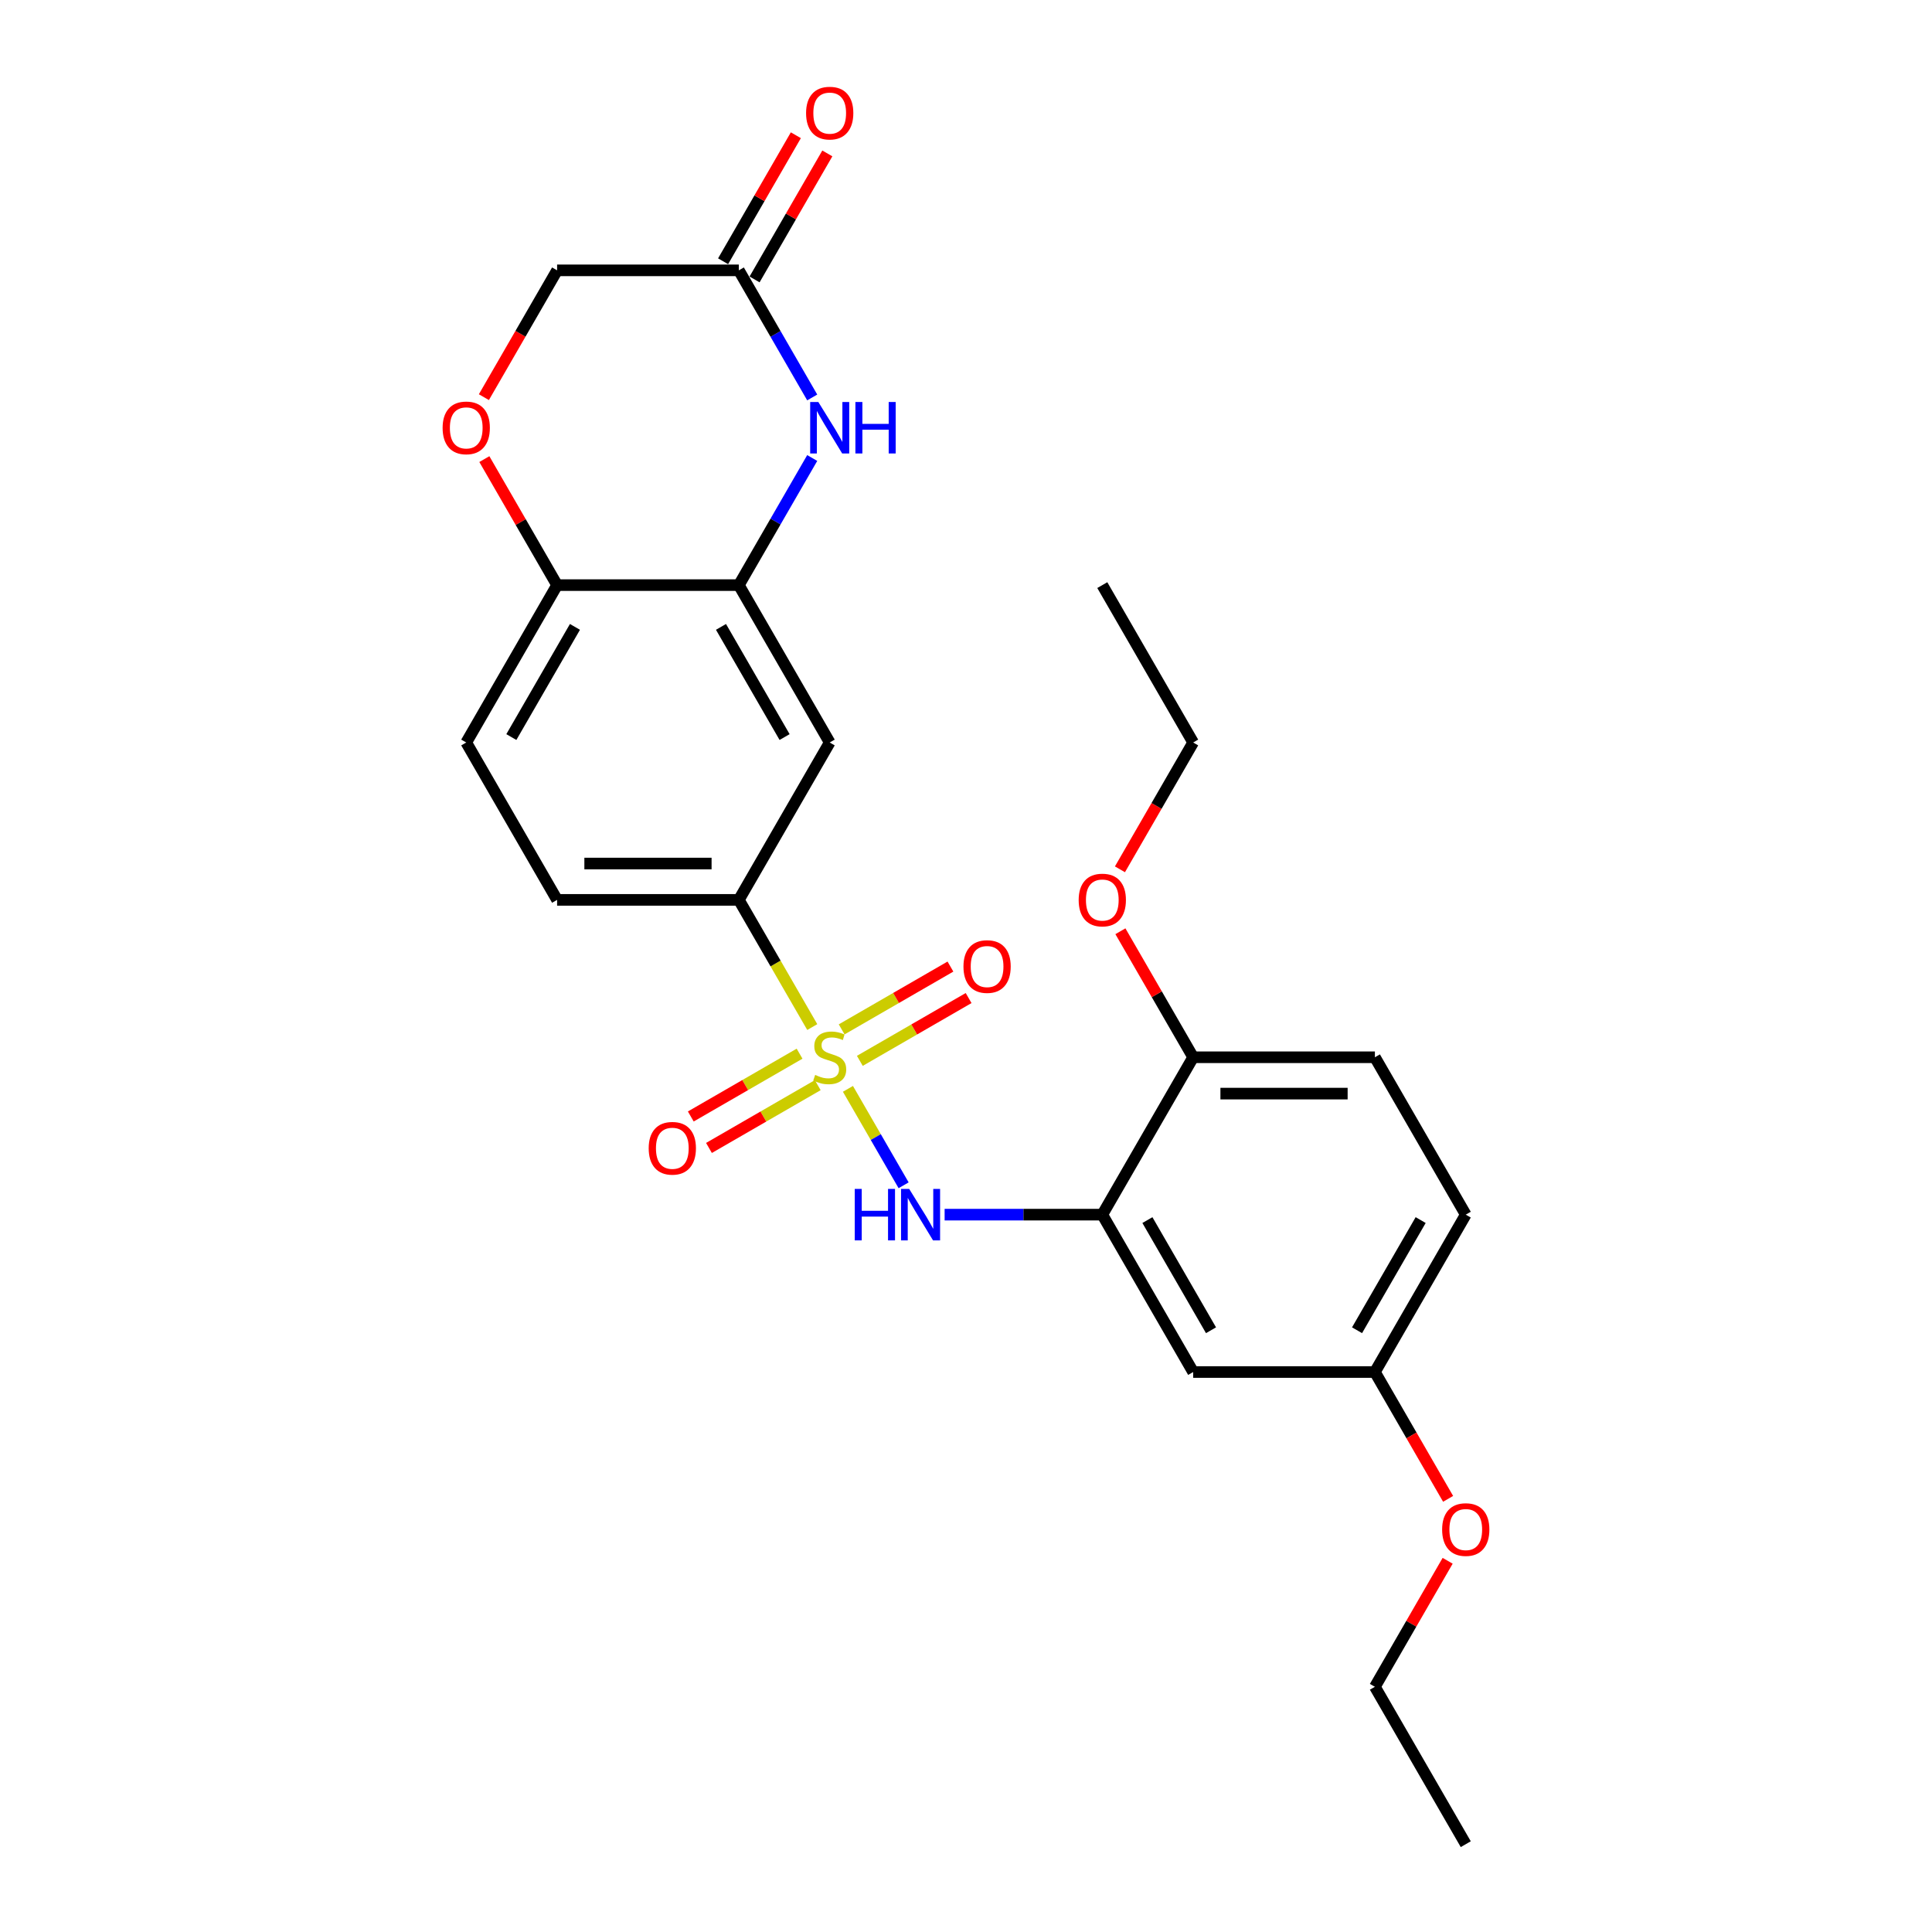 <?xml version='1.0' encoding='iso-8859-1'?>
<svg version='1.1' baseProfile='full'
              xmlns='http://www.w3.org/2000/svg'
                      xmlns:rdkit='http://www.rdkit.org/xml'
                      xmlns:xlink='http://www.w3.org/1999/xlink'
                  xml:space='preserve'
width='1000px' height='1000px' viewBox='0 0 1000 1000'>
<!-- END OF HEADER -->
<rect style='opacity:1.0;fill:#FFFFFF;stroke:none' width='1000' height='1000' x='0' y='0'> </rect>
<path class='bond-0' d='M 438.891,563.587 L 453.3,588.544' style='fill:none;fill-rule:evenodd;stroke:#CCCC00;stroke-width:6px;stroke-linecap:butt;stroke-linejoin:miter;stroke-opacity:1' />
<path class='bond-0' d='M 453.3,588.544 L 467.709,613.501' style='fill:none;fill-rule:evenodd;stroke:#0000FF;stroke-width:6px;stroke-linecap:butt;stroke-linejoin:miter;stroke-opacity:1' />
<path class='bond-3' d='M 420.426,531.605 L 401.424,498.691' style='fill:none;fill-rule:evenodd;stroke:#CCCC00;stroke-width:6px;stroke-linecap:butt;stroke-linejoin:miter;stroke-opacity:1' />
<path class='bond-3' d='M 401.424,498.691 L 382.421,465.777' style='fill:none;fill-rule:evenodd;stroke:#000000;stroke-width:6px;stroke-linecap:butt;stroke-linejoin:miter;stroke-opacity:1' />
<path class='bond-10' d='M 413.857,545.381 L 385.705,561.635' style='fill:none;fill-rule:evenodd;stroke:#CCCC00;stroke-width:6px;stroke-linecap:butt;stroke-linejoin:miter;stroke-opacity:1' />
<path class='bond-10' d='M 385.705,561.635 L 357.553,577.888' style='fill:none;fill-rule:evenodd;stroke:#FF0000;stroke-width:6px;stroke-linecap:butt;stroke-linejoin:miter;stroke-opacity:1' />
<path class='bond-10' d='M 423.263,561.673 L 395.111,577.927' style='fill:none;fill-rule:evenodd;stroke:#CCCC00;stroke-width:6px;stroke-linecap:butt;stroke-linejoin:miter;stroke-opacity:1' />
<path class='bond-10' d='M 395.111,577.927 L 366.96,594.18' style='fill:none;fill-rule:evenodd;stroke:#FF0000;stroke-width:6px;stroke-linecap:butt;stroke-linejoin:miter;stroke-opacity:1' />
<path class='bond-11' d='M 445.048,549.096 L 473.2,532.842' style='fill:none;fill-rule:evenodd;stroke:#CCCC00;stroke-width:6px;stroke-linecap:butt;stroke-linejoin:miter;stroke-opacity:1' />
<path class='bond-11' d='M 473.2,532.842 L 501.352,516.589' style='fill:none;fill-rule:evenodd;stroke:#FF0000;stroke-width:6px;stroke-linecap:butt;stroke-linejoin:miter;stroke-opacity:1' />
<path class='bond-11' d='M 435.642,532.804 L 463.793,516.55' style='fill:none;fill-rule:evenodd;stroke:#CCCC00;stroke-width:6px;stroke-linecap:butt;stroke-linejoin:miter;stroke-opacity:1' />
<path class='bond-11' d='M 463.793,516.55 L 491.945,500.297' style='fill:none;fill-rule:evenodd;stroke:#FF0000;stroke-width:6px;stroke-linecap:butt;stroke-linejoin:miter;stroke-opacity:1' />
<path class='bond-1' d='M 488.938,628.7 L 529.743,628.7' style='fill:none;fill-rule:evenodd;stroke:#0000FF;stroke-width:6px;stroke-linecap:butt;stroke-linejoin:miter;stroke-opacity:1' />
<path class='bond-1' d='M 529.743,628.7 L 570.548,628.7' style='fill:none;fill-rule:evenodd;stroke:#000000;stroke-width:6px;stroke-linecap:butt;stroke-linejoin:miter;stroke-opacity:1' />
<path class='bond-9' d='M 570.548,628.7 L 617.579,710.161' style='fill:none;fill-rule:evenodd;stroke:#000000;stroke-width:6px;stroke-linecap:butt;stroke-linejoin:miter;stroke-opacity:1' />
<path class='bond-9' d='M 593.895,631.513 L 626.817,688.536' style='fill:none;fill-rule:evenodd;stroke:#000000;stroke-width:6px;stroke-linecap:butt;stroke-linejoin:miter;stroke-opacity:1' />
<path class='bond-12' d='M 570.548,628.7 L 617.579,547.238' style='fill:none;fill-rule:evenodd;stroke:#000000;stroke-width:6px;stroke-linecap:butt;stroke-linejoin:miter;stroke-opacity:1' />
<path class='bond-2' d='M 420.405,237.064 L 401.413,269.959' style='fill:none;fill-rule:evenodd;stroke:#0000FF;stroke-width:6px;stroke-linecap:butt;stroke-linejoin:miter;stroke-opacity:1' />
<path class='bond-2' d='M 401.413,269.959 L 382.421,302.854' style='fill:none;fill-rule:evenodd;stroke:#000000;stroke-width:6px;stroke-linecap:butt;stroke-linejoin:miter;stroke-opacity:1' />
<path class='bond-6' d='M 420.405,205.722 L 401.413,172.827' style='fill:none;fill-rule:evenodd;stroke:#0000FF;stroke-width:6px;stroke-linecap:butt;stroke-linejoin:miter;stroke-opacity:1' />
<path class='bond-6' d='M 401.413,172.827 L 382.421,139.931' style='fill:none;fill-rule:evenodd;stroke:#000000;stroke-width:6px;stroke-linecap:butt;stroke-linejoin:miter;stroke-opacity:1' />
<path class='bond-5' d='M 382.421,465.777 L 429.452,384.316' style='fill:none;fill-rule:evenodd;stroke:#000000;stroke-width:6px;stroke-linecap:butt;stroke-linejoin:miter;stroke-opacity:1' />
<path class='bond-13' d='M 382.421,465.777 L 288.357,465.777' style='fill:none;fill-rule:evenodd;stroke:#000000;stroke-width:6px;stroke-linecap:butt;stroke-linejoin:miter;stroke-opacity:1' />
<path class='bond-13' d='M 368.311,446.964 L 302.467,446.964' style='fill:none;fill-rule:evenodd;stroke:#000000;stroke-width:6px;stroke-linecap:butt;stroke-linejoin:miter;stroke-opacity:1' />
<path class='bond-4' d='M 382.421,302.854 L 429.452,384.316' style='fill:none;fill-rule:evenodd;stroke:#000000;stroke-width:6px;stroke-linecap:butt;stroke-linejoin:miter;stroke-opacity:1' />
<path class='bond-4' d='M 373.183,324.48 L 406.105,381.503' style='fill:none;fill-rule:evenodd;stroke:#000000;stroke-width:6px;stroke-linecap:butt;stroke-linejoin:miter;stroke-opacity:1' />
<path class='bond-26' d='M 382.421,302.854 L 288.357,302.854' style='fill:none;fill-rule:evenodd;stroke:#000000;stroke-width:6px;stroke-linecap:butt;stroke-linejoin:miter;stroke-opacity:1' />
<path class='bond-14' d='M 390.567,144.635 L 409.396,112.022' style='fill:none;fill-rule:evenodd;stroke:#000000;stroke-width:6px;stroke-linecap:butt;stroke-linejoin:miter;stroke-opacity:1' />
<path class='bond-14' d='M 409.396,112.022 L 428.225,79.409' style='fill:none;fill-rule:evenodd;stroke:#FF0000;stroke-width:6px;stroke-linecap:butt;stroke-linejoin:miter;stroke-opacity:1' />
<path class='bond-14' d='M 374.274,135.228 L 393.104,102.615' style='fill:none;fill-rule:evenodd;stroke:#000000;stroke-width:6px;stroke-linecap:butt;stroke-linejoin:miter;stroke-opacity:1' />
<path class='bond-14' d='M 393.104,102.615 L 411.933,70.002' style='fill:none;fill-rule:evenodd;stroke:#FF0000;stroke-width:6px;stroke-linecap:butt;stroke-linejoin:miter;stroke-opacity:1' />
<path class='bond-28' d='M 382.421,139.931 L 288.357,139.931' style='fill:none;fill-rule:evenodd;stroke:#000000;stroke-width:6px;stroke-linecap:butt;stroke-linejoin:miter;stroke-opacity:1' />
<path class='bond-7' d='M 250.699,237.628 L 269.528,270.241' style='fill:none;fill-rule:evenodd;stroke:#FF0000;stroke-width:6px;stroke-linecap:butt;stroke-linejoin:miter;stroke-opacity:1' />
<path class='bond-7' d='M 269.528,270.241 L 288.357,302.854' style='fill:none;fill-rule:evenodd;stroke:#000000;stroke-width:6px;stroke-linecap:butt;stroke-linejoin:miter;stroke-opacity:1' />
<path class='bond-15' d='M 250.46,205.571 L 269.408,172.751' style='fill:none;fill-rule:evenodd;stroke:#FF0000;stroke-width:6px;stroke-linecap:butt;stroke-linejoin:miter;stroke-opacity:1' />
<path class='bond-15' d='M 269.408,172.751 L 288.357,139.931' style='fill:none;fill-rule:evenodd;stroke:#000000;stroke-width:6px;stroke-linecap:butt;stroke-linejoin:miter;stroke-opacity:1' />
<path class='bond-8' d='M 288.357,302.854 L 241.325,384.316' style='fill:none;fill-rule:evenodd;stroke:#000000;stroke-width:6px;stroke-linecap:butt;stroke-linejoin:miter;stroke-opacity:1' />
<path class='bond-8' d='M 297.595,324.48 L 264.672,381.503' style='fill:none;fill-rule:evenodd;stroke:#000000;stroke-width:6px;stroke-linecap:butt;stroke-linejoin:miter;stroke-opacity:1' />
<path class='bond-18' d='M 617.579,710.161 L 711.643,710.161' style='fill:none;fill-rule:evenodd;stroke:#000000;stroke-width:6px;stroke-linecap:butt;stroke-linejoin:miter;stroke-opacity:1' />
<path class='bond-17' d='M 617.579,547.238 L 711.643,547.238' style='fill:none;fill-rule:evenodd;stroke:#000000;stroke-width:6px;stroke-linecap:butt;stroke-linejoin:miter;stroke-opacity:1' />
<path class='bond-17' d='M 631.689,566.051 L 697.533,566.051' style='fill:none;fill-rule:evenodd;stroke:#000000;stroke-width:6px;stroke-linecap:butt;stroke-linejoin:miter;stroke-opacity:1' />
<path class='bond-20' d='M 617.579,547.238 L 598.75,514.625' style='fill:none;fill-rule:evenodd;stroke:#000000;stroke-width:6px;stroke-linecap:butt;stroke-linejoin:miter;stroke-opacity:1' />
<path class='bond-20' d='M 598.75,514.625 L 579.921,482.012' style='fill:none;fill-rule:evenodd;stroke:#FF0000;stroke-width:6px;stroke-linecap:butt;stroke-linejoin:miter;stroke-opacity:1' />
<path class='bond-16' d='M 288.357,465.777 L 241.325,384.316' style='fill:none;fill-rule:evenodd;stroke:#000000;stroke-width:6px;stroke-linecap:butt;stroke-linejoin:miter;stroke-opacity:1' />
<path class='bond-19' d='M 711.643,547.238 L 758.675,628.7' style='fill:none;fill-rule:evenodd;stroke:#000000;stroke-width:6px;stroke-linecap:butt;stroke-linejoin:miter;stroke-opacity:1' />
<path class='bond-21' d='M 711.643,710.161 L 730.592,742.981' style='fill:none;fill-rule:evenodd;stroke:#000000;stroke-width:6px;stroke-linecap:butt;stroke-linejoin:miter;stroke-opacity:1' />
<path class='bond-21' d='M 730.592,742.981 L 749.54,775.801' style='fill:none;fill-rule:evenodd;stroke:#FF0000;stroke-width:6px;stroke-linecap:butt;stroke-linejoin:miter;stroke-opacity:1' />
<path class='bond-27' d='M 711.643,710.161 L 758.675,628.7' style='fill:none;fill-rule:evenodd;stroke:#000000;stroke-width:6px;stroke-linecap:butt;stroke-linejoin:miter;stroke-opacity:1' />
<path class='bond-27' d='M 702.405,688.536 L 735.328,631.513' style='fill:none;fill-rule:evenodd;stroke:#000000;stroke-width:6px;stroke-linecap:butt;stroke-linejoin:miter;stroke-opacity:1' />
<path class='bond-22' d='M 579.682,449.956 L 598.631,417.136' style='fill:none;fill-rule:evenodd;stroke:#FF0000;stroke-width:6px;stroke-linecap:butt;stroke-linejoin:miter;stroke-opacity:1' />
<path class='bond-22' d='M 598.631,417.136 L 617.579,384.316' style='fill:none;fill-rule:evenodd;stroke:#000000;stroke-width:6px;stroke-linecap:butt;stroke-linejoin:miter;stroke-opacity:1' />
<path class='bond-23' d='M 749.301,807.858 L 730.472,840.471' style='fill:none;fill-rule:evenodd;stroke:#FF0000;stroke-width:6px;stroke-linecap:butt;stroke-linejoin:miter;stroke-opacity:1' />
<path class='bond-23' d='M 730.472,840.471 L 711.643,873.084' style='fill:none;fill-rule:evenodd;stroke:#000000;stroke-width:6px;stroke-linecap:butt;stroke-linejoin:miter;stroke-opacity:1' />
<path class='bond-24' d='M 617.579,384.316 L 570.548,302.854' style='fill:none;fill-rule:evenodd;stroke:#000000;stroke-width:6px;stroke-linecap:butt;stroke-linejoin:miter;stroke-opacity:1' />
<path class='bond-25' d='M 711.643,873.084 L 758.675,954.545' style='fill:none;fill-rule:evenodd;stroke:#000000;stroke-width:6px;stroke-linecap:butt;stroke-linejoin:miter;stroke-opacity:1' />
<path  class='atom-0' d='M 421.927 556.381
Q 422.228 556.494, 423.47 557.021
Q 424.712 557.548, 426.066 557.886
Q 427.458 558.187, 428.813 558.187
Q 431.334 558.187, 432.801 556.983
Q 434.268 555.742, 434.268 553.597
Q 434.268 552.13, 433.516 551.227
Q 432.801 550.324, 431.672 549.835
Q 430.543 549.345, 428.662 548.781
Q 426.292 548.066, 424.862 547.389
Q 423.47 546.712, 422.454 545.282
Q 421.476 543.852, 421.476 541.444
Q 421.476 538.095, 423.733 536.026
Q 426.028 533.957, 430.543 533.957
Q 433.629 533.957, 437.128 535.424
L 436.263 538.321
Q 433.064 537.004, 430.656 537.004
Q 428.06 537.004, 426.63 538.095
Q 425.201 539.149, 425.238 540.993
Q 425.238 542.422, 425.953 543.288
Q 426.706 544.153, 427.759 544.642
Q 428.85 545.131, 430.656 545.696
Q 433.064 546.448, 434.494 547.201
Q 435.924 547.953, 436.94 549.496
Q 437.993 551.001, 437.993 553.597
Q 437.993 557.284, 435.51 559.279
Q 433.064 561.235, 428.963 561.235
Q 426.593 561.235, 424.787 560.708
Q 423.018 560.219, 420.911 559.354
L 421.927 556.381
' fill='#CCCC00'/>
<path  class='atom-1' d='M 442.414 615.38
L 446.026 615.38
L 446.026 626.706
L 459.647 626.706
L 459.647 615.38
L 463.259 615.38
L 463.259 642.019
L 459.647 642.019
L 459.647 629.716
L 446.026 629.716
L 446.026 642.019
L 442.414 642.019
L 442.414 615.38
' fill='#0000FF'/>
<path  class='atom-1' d='M 470.596 615.38
L 479.325 629.49
Q 480.19 630.882, 481.582 633.403
Q 482.975 635.924, 483.05 636.074
L 483.05 615.38
L 486.587 615.38
L 486.587 642.019
L 482.937 642.019
L 473.568 626.593
Q 472.477 624.787, 471.311 622.717
Q 470.182 620.648, 469.843 620.008
L 469.843 642.019
L 466.382 642.019
L 466.382 615.38
L 470.596 615.38
' fill='#0000FF'/>
<path  class='atom-3' d='M 423.564 208.073
L 432.293 222.183
Q 433.158 223.575, 434.551 226.096
Q 435.943 228.617, 436.018 228.767
L 436.018 208.073
L 439.555 208.073
L 439.555 234.712
L 435.905 234.712
L 426.536 219.286
Q 425.445 217.48, 424.279 215.41
Q 423.15 213.341, 422.811 212.701
L 422.811 234.712
L 419.35 234.712
L 419.35 208.073
L 423.564 208.073
' fill='#0000FF'/>
<path  class='atom-3' d='M 442.753 208.073
L 446.365 208.073
L 446.365 219.399
L 459.985 219.399
L 459.985 208.073
L 463.597 208.073
L 463.597 234.712
L 459.985 234.712
L 459.985 222.409
L 446.365 222.409
L 446.365 234.712
L 442.753 234.712
L 442.753 208.073
' fill='#0000FF'/>
<path  class='atom-8' d='M 229.097 221.468
Q 229.097 215.072, 232.258 211.497
Q 235.418 207.923, 241.325 207.923
Q 247.233 207.923, 250.393 211.497
Q 253.554 215.072, 253.554 221.468
Q 253.554 227.94, 250.355 231.627
Q 247.157 235.277, 241.325 235.277
Q 235.456 235.277, 232.258 231.627
Q 229.097 227.977, 229.097 221.468
M 241.325 232.267
Q 245.389 232.267, 247.571 229.558
Q 249.791 226.811, 249.791 221.468
Q 249.791 216.238, 247.571 213.604
Q 245.389 210.933, 241.325 210.933
Q 237.262 210.933, 235.042 213.567
Q 232.86 216.201, 232.86 221.468
Q 232.86 226.849, 235.042 229.558
Q 237.262 232.267, 241.325 232.267
' fill='#FF0000'/>
<path  class='atom-11' d='M 335.763 594.345
Q 335.763 587.949, 338.923 584.375
Q 342.084 580.8, 347.991 580.8
Q 353.898 580.8, 357.059 584.375
Q 360.219 587.949, 360.219 594.345
Q 360.219 600.817, 357.021 604.504
Q 353.823 608.154, 347.991 608.154
Q 342.121 608.154, 338.923 604.504
Q 335.763 600.855, 335.763 594.345
M 347.991 605.144
Q 352.055 605.144, 354.237 602.435
Q 356.457 599.688, 356.457 594.345
Q 356.457 589.116, 354.237 586.482
Q 352.055 583.81, 347.991 583.81
Q 343.927 583.81, 341.708 586.444
Q 339.525 589.078, 339.525 594.345
Q 339.525 599.726, 341.708 602.435
Q 343.927 605.144, 347.991 605.144
' fill='#FF0000'/>
<path  class='atom-12' d='M 498.686 500.282
Q 498.686 493.886, 501.846 490.311
Q 505.007 486.737, 510.914 486.737
Q 516.821 486.737, 519.981 490.311
Q 523.142 493.886, 523.142 500.282
Q 523.142 506.754, 519.944 510.441
Q 516.746 514.09, 510.914 514.09
Q 505.044 514.09, 501.846 510.441
Q 498.686 506.791, 498.686 500.282
M 510.914 511.08
Q 514.977 511.08, 517.16 508.371
Q 519.379 505.625, 519.379 500.282
Q 519.379 495.052, 517.16 492.418
Q 514.977 489.747, 510.914 489.747
Q 506.85 489.747, 504.63 492.381
Q 502.448 495.014, 502.448 500.282
Q 502.448 505.662, 504.63 508.371
Q 506.85 511.08, 510.914 511.08
' fill='#FF0000'/>
<path  class='atom-15' d='M 417.224 58.545
Q 417.224 52.149, 420.385 48.575
Q 423.545 45, 429.452 45
Q 435.36 45, 438.52 48.575
Q 441.681 52.149, 441.681 58.545
Q 441.681 65.017, 438.482 68.704
Q 435.284 72.354, 429.452 72.354
Q 423.583 72.354, 420.385 68.704
Q 417.224 65.055, 417.224 58.545
M 429.452 69.344
Q 433.516 69.344, 435.698 66.635
Q 437.918 63.888, 437.918 58.545
Q 437.918 53.315, 435.698 50.682
Q 433.516 48.01, 429.452 48.01
Q 425.389 48.01, 423.169 50.644
Q 420.987 53.278, 420.987 58.545
Q 420.987 63.926, 423.169 66.635
Q 425.389 69.344, 429.452 69.344
' fill='#FF0000'/>
<path  class='atom-21' d='M 558.319 465.852
Q 558.319 459.456, 561.48 455.882
Q 564.64 452.307, 570.548 452.307
Q 576.455 452.307, 579.615 455.882
Q 582.776 459.456, 582.776 465.852
Q 582.776 472.324, 579.578 476.011
Q 576.38 479.661, 570.548 479.661
Q 564.678 479.661, 561.48 476.011
Q 558.319 472.362, 558.319 465.852
M 570.548 476.651
Q 574.611 476.651, 576.793 473.942
Q 579.013 471.195, 579.013 465.852
Q 579.013 460.622, 576.793 457.989
Q 574.611 455.317, 570.548 455.317
Q 566.484 455.317, 564.264 457.951
Q 562.082 460.585, 562.082 465.852
Q 562.082 471.233, 564.264 473.942
Q 566.484 476.651, 570.548 476.651
' fill='#FF0000'/>
<path  class='atom-22' d='M 746.446 791.698
Q 746.446 785.302, 749.607 781.727
Q 752.767 778.153, 758.675 778.153
Q 764.582 778.153, 767.742 781.727
Q 770.903 785.302, 770.903 791.698
Q 770.903 798.169, 767.705 801.857
Q 764.507 805.506, 758.675 805.506
Q 752.805 805.506, 749.607 801.857
Q 746.446 798.207, 746.446 791.698
M 758.675 802.496
Q 762.738 802.496, 764.92 799.787
Q 767.14 797.041, 767.14 791.698
Q 767.14 786.468, 764.92 783.834
Q 762.738 781.163, 758.675 781.163
Q 754.611 781.163, 752.391 783.797
Q 750.209 786.43, 750.209 791.698
Q 750.209 797.078, 752.391 799.787
Q 754.611 802.496, 758.675 802.496
' fill='#FF0000'/>
</svg>
